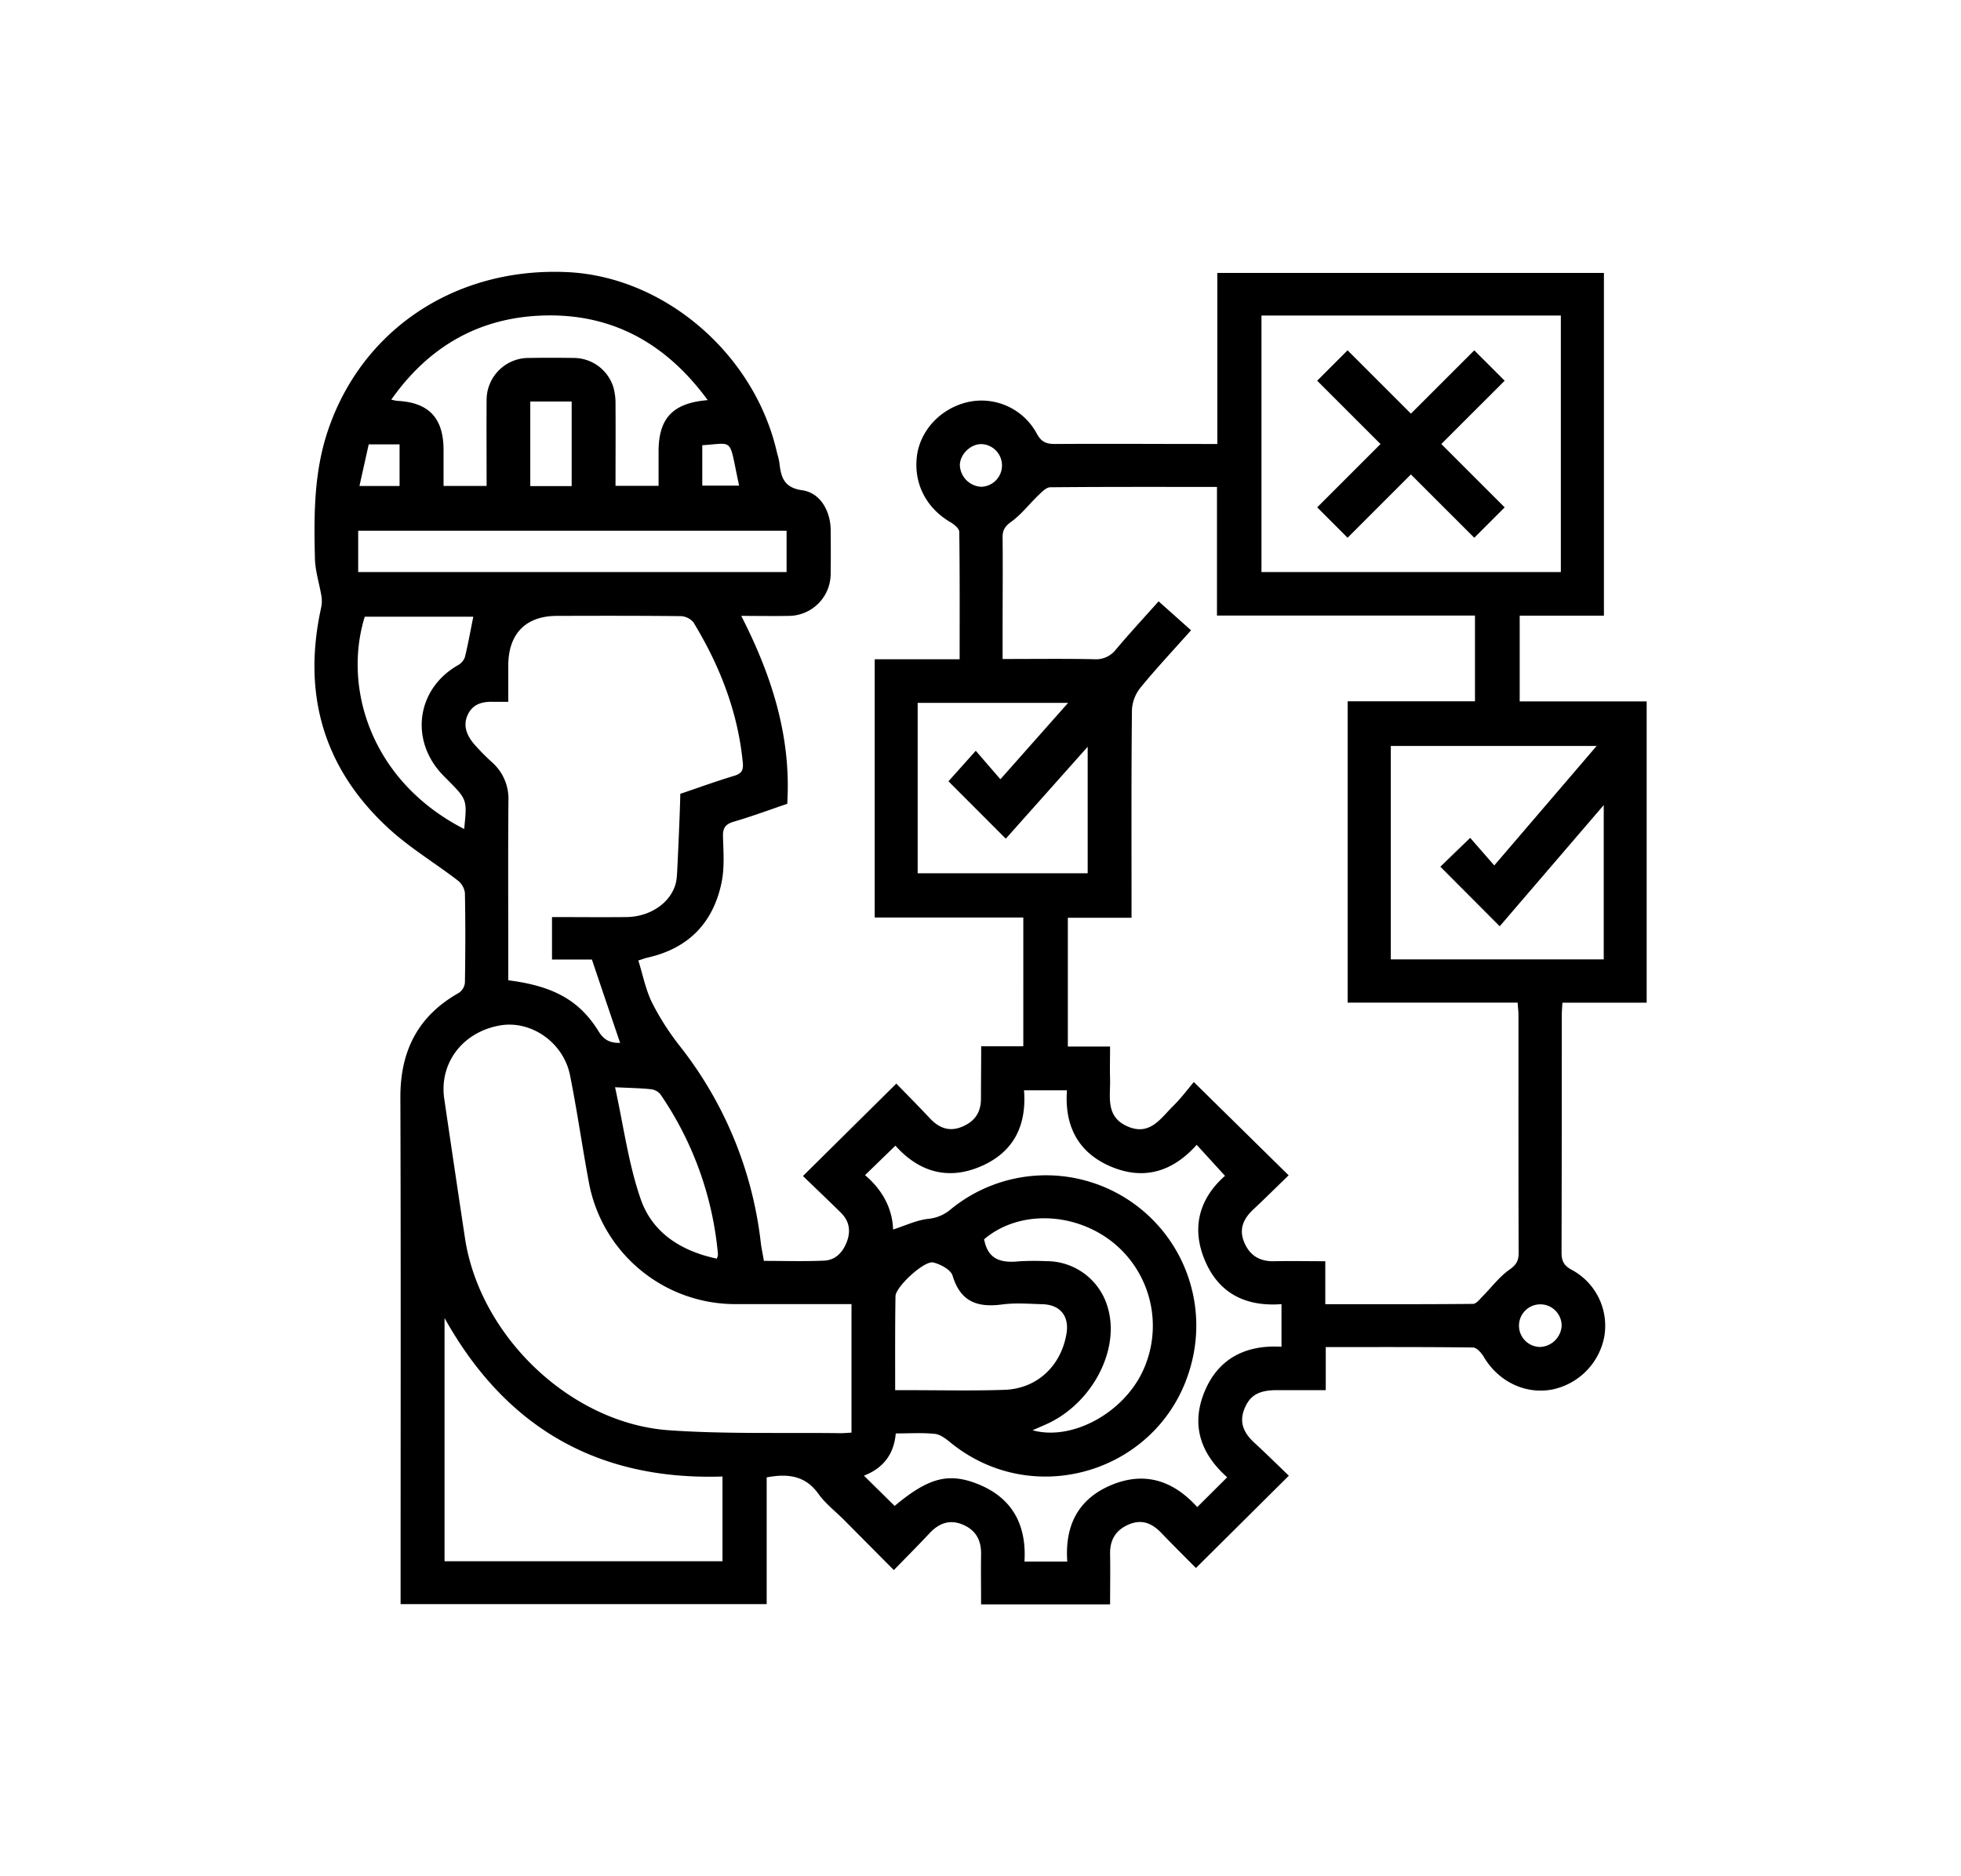 <svg id="Capa_1" data-name="Capa 1" xmlns="http://www.w3.org/2000/svg" viewBox="0 0 635.4 608"><title>Iconos losas</title><path d="M317.92,339.07h13.65V297.33H283.42V213.64h27.52c0-14.08.07-27.69-.12-41.29,0-1.07-1.67-2.43-2.87-3.13-7.92-4.63-12-12.68-10.83-21.57,1.1-8.11,7.44-15,15.85-17.2a20.34,20.34,0,0,1,22.93,10c1.52,2.86,3.19,3.45,6.06,3.43,16-.11,31.93,0,47.9,0h4.57V88.44H519.7V199.51H492.41v27.8h41.14v97.63h-27.3c-.09,1.72-.21,3-.21,4.25,0,25.55,0,51.1-.07,76.65,0,2.81.73,4.29,3.32,5.68a20.59,20.59,0,0,1,10.53,21.63,21.6,21.6,0,0,1-17,17.17c-8.73,1.59-17.37-2.66-22.07-10.64-.76-1.28-2.29-3-3.49-3-15.78-.2-31.57-.13-47.69-.13V450.5H413.79c-5.91,0-8.76,1.68-10.52,5.92-1.93,4.64-.16,8.07,3.23,11.19,3.83,3.52,7.53,7.18,11.11,10.62L387.5,508.14c-3.54-3.58-7.44-7.44-11.23-11.39-3-3.11-6.27-4.53-10.52-2.72s-6.14,5-6.06,9.57c.1,5.34,0,10.69,0,16.32h-41.8c0-5.46-.08-10.79,0-16.12.09-4.54-1.58-7.85-5.86-9.69s-7.82-.49-10.9,2.82c-3.65,3.91-7.44,7.7-11.51,11.88L273.4,492.48c-2.77-2.78-6-5.24-8.22-8.38-4.3-6-10-6.59-16.76-5.33v41.07H129.8v-4.49c0-53.28.1-106.56-.07-159.85,0-15,5.74-26.29,18.91-33.72a4.55,4.55,0,0,0,2-3.28c.16-9.72.19-19.45,0-29.18a6.2,6.2,0,0,0-2.39-4.05c-7.36-5.64-15.43-10.48-22.23-16.72-21.15-19.4-28.12-43.48-22-71.46a10.41,10.41,0,0,0,.16-3.73c-.65-4.07-2-8.1-2.13-12.17-.35-13.92-.39-27.81,4.09-41.32,10.95-33,41.34-53.32,77.57-51.69,31.6,1.42,60.83,26.56,68.05,58.53a28.85,28.85,0,0,1,.73,2.95c.55,4.67,1.22,8.35,7.5,9.23,5.77.81,9.08,6.69,9.16,12.73.05,4.79.07,9.58,0,14.37a13.65,13.65,0,0,1-13.53,13.6c-4.93.09-9.86,0-15.44,0,9.86,19.3,16.24,39.06,14.9,60.9-5.75,1.95-11.44,4.07-17.25,5.77-2.73.79-3.65,2-3.57,4.83.14,4.92.53,10-.43,14.75-2.66,13.16-10.71,21.5-24,24.49-.7.15-1.37.42-3,.93,1.46,4.64,2.38,9.5,4.49,13.76a84.94,84.94,0,0,0,9.13,14.2,126,126,0,0,1,26.06,63.5c.22,1.86.65,3.7,1,5.89,6.5,0,13,.21,19.5-.08,3.61-.16,6-2.55,7.34-6,1.4-3.63.85-6.85-1.93-9.58-4.13-4.06-8.33-8.06-12.25-11.84l30.26-29.95c3.38,3.48,7.25,7.39,11,11.38,3,3.17,6.42,4.33,10.58,2.48s5.9-4.87,5.84-9.28C317.86,350.43,317.92,345.07,317.92,339.07Zm68-134.82c-5.66,6.37-11.23,12.3-16.37,18.58a12.55,12.55,0,0,0-2.78,7.24c-.22,20.75-.13,41.52-.13,62.27v5.08H346v41.73h13.68c0,3.8-.09,7.12,0,10.45.18,5.76-1.61,12.26,5.68,15.44s10.78-2.72,14.87-6.73c2.54-2.5,4.68-5.41,6.59-7.66l30.72,30.23c-3.76,3.64-7.55,7.42-11.46,11.08-3.27,3.07-4.77,6.5-2.82,10.89,1.87,4.23,5.15,6,9.7,5.87,5.33-.11,10.66,0,16.46,0v13.93c16.27,0,32.07.05,47.86-.1,1,0,2.13-1.42,3-2.34,2.93-2.93,5.46-6.39,8.79-8.74,2.22-1.57,3-2.87,3-5.46-.09-25.7-.05-51.39-.06-77.09,0-1.24-.17-2.47-.27-4H436.67V227.27h41.25V199.48h-83.6V157.8c-18.33,0-36.17-.06-54,.11-1.29,0-2.7,1.47-3.8,2.53-3,2.86-5.56,6.27-8.87,8.65-2.08,1.5-2.82,2.75-2.79,5.15.1,10.3,0,20.61,0,30.92v8.4c10.24,0,19.94-.13,29.64.07a8.1,8.1,0,0,0,7.07-3.14c4.45-5.28,9.14-10.35,13.84-15.62ZM275.9,422.62c-12.85,0-25.31,0-37.77,0a48.25,48.25,0,0,1-47.34-39.53c-2.15-11.52-3.79-23.14-6.09-34.63-2.15-10.74-12.78-18-22.89-16.11-12,2.19-19.56,12.25-17.86,23.77q3.31,22.56,6.71,45.11c4.81,31.75,34.19,60,66.06,62.27,18.48,1.29,37.1.7,55.65.95,1.12,0,2.24-.11,3.53-.18ZM408.74,102.26v83.13h97V102.26Zm-188.32,155c5.9-2,11.61-4.08,17.42-5.83,2.41-.73,3.09-1.72,2.84-4.29-1.6-16.49-7.48-31.46-16-45.47a5.67,5.67,0,0,0-4.19-2c-13.35-.15-26.7-.12-40-.08-10.12,0-15.75,5.77-15.8,16,0,3.86,0,7.73,0,11.85-2,0-3.42,0-4.85,0-3.56-.11-6.67.68-8.31,4.26s-.17,6.81,2.19,9.55a73.37,73.37,0,0,0,5.82,5.88,15.74,15.74,0,0,1,5.2,12.37c-.14,17.28-.05,34.55-.05,51.83v6.35c14.61,1.84,23.12,6.51,29.35,16.68,2,3.21,4.41,3.65,6.89,3.6-3-8.83-6-17.67-9.14-27H178.86V297.19c8.24,0,16.2.09,24.16,0,8.88-.13,15.78-6,16.27-13C219.39,284.22,220.42,261.15,220.42,257.25ZM397.63,478.74c-8.67-7.71-11.8-17-7.3-27.83s13.56-15.16,24.9-14.47V422.63c-11.5.86-20.21-3.4-24.75-14-4.67-10.89-1.73-20.4,6.45-27.58L387.75,371c-7.79,8.73-17.14,11.61-27.91,7s-14.94-13.45-14.13-24.67H331.8c.88,11.32-3.25,19.77-13.41,24.39-11,5-20.62,2.12-28.26-6.45l-9.84,9.55c5.52,4.69,8.86,10.68,9.09,17.63,3.92-1.26,7.52-3,11.27-3.45a13.08,13.08,0,0,0,7.29-3,48.7,48.7,0,0,1,78,50.26c-9.06,34.23-50.44,47.61-77.94,25.24-1.5-1.22-3.3-2.65-5.08-2.83-4.15-.42-8.37-.14-12.68-.14-.59,7-4.32,11.37-10.31,13.68l9.95,9.81c10.77-9,17.24-10.84,26.57-7.24,11.49,4.44,16.22,13.26,15.5,25.29h13.87c-.85-11.79,3.6-20.44,14.47-24.9s20.07-1.17,27.64,7.23Zm119.71-237h-66.7V310.9h69v-50l-33.7,39.27L466.7,280.87l9.67-9.35,7.8,8.94ZM234.1,478.49c-40.37,1.31-70.23-15.8-90.06-51.36v78.81H234.1Zm-4.78-348.82c-13.81-18.85-31.7-28.41-54.34-27.38-20.23.91-36.24,10.24-48.2,27.22a16.36,16.36,0,0,0,1.86.39c10.32.5,15.08,5.55,15.08,16,0,3.87,0,7.73,0,11.58h13.95c0-9.44-.06-18.56,0-27.68A13.62,13.62,0,0,1,171.43,116q7.19-.11,14.36,0a13.49,13.49,0,0,1,13,9.64,19.81,19.81,0,0,1,.65,5.55c.06,8.79,0,17.58,0,26.26h13.95V146.25C213.41,135.54,218,130.59,229.32,129.67Zm94.83,122.86,21.94-24.76H297.34V283h55.09V242L325.9,271.79l-18.58-18.6,8.85-9.89ZM116.06,185.39H254.87V172H116.06Zm174,265.12h4.53c10.29,0,20.6.24,30.88-.11,10.55-.35,18.37-7.76,20.1-18.28.92-5.62-2.07-9.32-7.83-9.47-4.35-.11-8.76-.49-13,.08-8,1.06-13.52-.82-16.08-9.31-.58-1.94-3.88-3.71-6.25-4.29-2.89-.72-12.21,7.86-12.26,10.95C290,430.05,290.05,440,290.05,450.51ZM153.36,199.85H118.19c-7.12,22.92,1.9,53.27,32.2,68.8,1-9.48,1-9.48-5.35-15.91-.92-.93-1.86-1.84-2.7-2.84-9.54-11.28-6.8-26.92,5.9-34.24a5.09,5.09,0,0,0,2.37-2.6C151.67,208.77,152.44,204.4,153.36,199.85ZM318.87,401.61c1.28,6.9,5.87,7.68,11.39,7.14a84.11,84.11,0,0,1,8.7-.05,20.62,20.62,0,0,1,20,15.12c4,13.66-5.09,31-19.83,37.68-1.35.61-2.72,1.18-4.56,2,12.47,3.45,28.57-5.13,35.25-18.21a34.72,34.72,0,0,0-9.3-42.74C347.89,392.57,329.88,392.22,318.87,401.61ZM199.29,352.34c2.75,12.49,4.33,24.77,8.3,36.23,3.8,11,13.21,16.91,24.67,19.31a5.13,5.13,0,0,0,.38-1.27,108.64,108.64,0,0,0-18.71-52.06,4.77,4.77,0,0,0-3.16-1.58C207.47,352.62,204.14,352.58,199.29,352.34ZM171.82,130.12v27.41h13.41V130.12ZM119.47,144l-3,13.5h13V144Zm108.08,13.38h11.94c-3.46-15.86-1.33-13.75-11.94-13.1Zm90.23.37a6.92,6.92,0,0,0,.49-13.82c-3.52-.23-7.1,3.06-7.26,6.66A7.29,7.29,0,0,0,317.78,157.74ZM506,429.68a6.91,6.91,0,1,0-7.1,6.83A7.29,7.29,0,0,0,506,429.68Z"/><polygon points="487.54 123.38 477.69 113.53 457.16 134.05 436.64 113.53 426.79 123.38 447.31 143.9 426.79 164.42 436.64 174.27 457.16 153.75 477.69 174.27 487.54 164.42 467.01 143.9 487.54 123.38"/></svg>